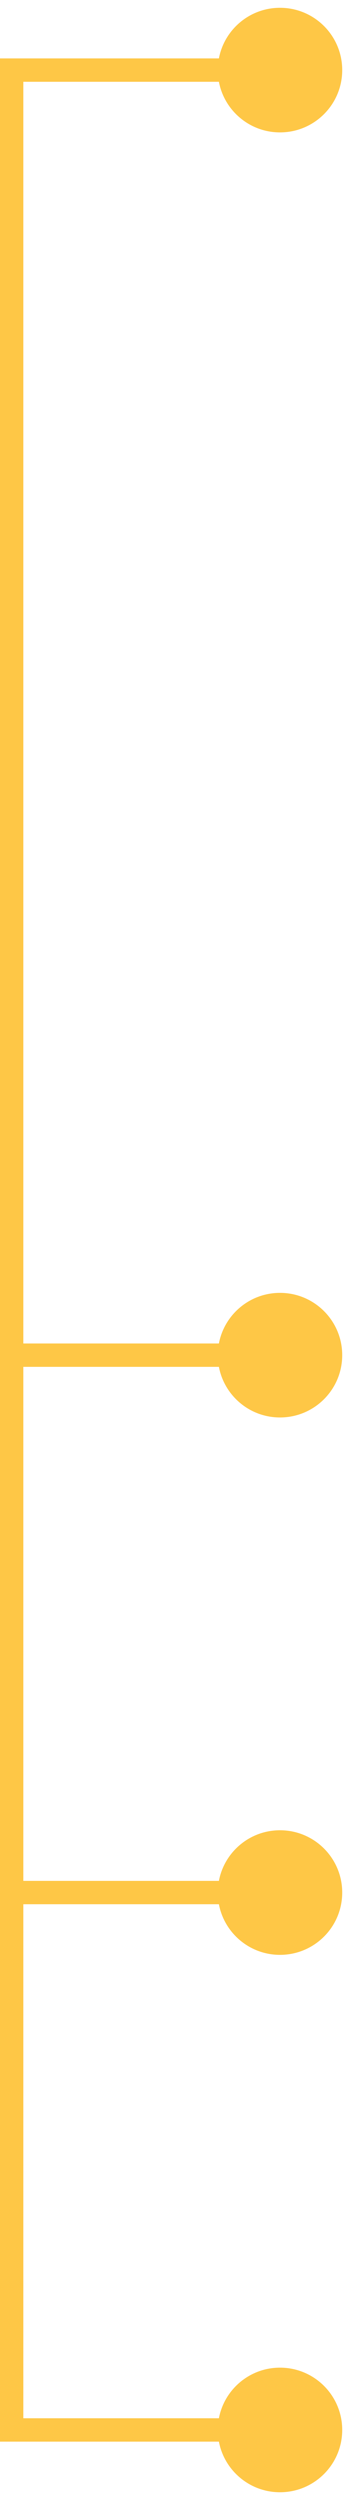 <?xml version="1.0" encoding="UTF-8"?> <svg xmlns="http://www.w3.org/2000/svg" width="30" height="214" viewBox="0 0 30 214" fill="none"><path d="M24 0.667C26.945 0.667 29.333 3.054 29.333 6C29.333 8.946 26.945 11.333 24 11.333C21.396 11.333 19.23 9.467 18.762 7H2V115H18.762C19.23 112.533 21.396 110.667 24 110.667C26.945 110.667 29.333 113.054 29.333 116C29.333 118.946 26.945 121.333 24 121.333C21.396 121.333 19.23 119.467 18.762 117H2V161H18.762C19.23 158.533 21.396 156.667 24 156.667C26.945 156.667 29.333 159.054 29.333 162C29.333 164.946 26.945 167.333 24 167.333C21.396 167.333 19.23 165.467 18.762 163H2V207H18.762C19.23 204.533 21.396 202.667 24 202.667C26.945 202.667 29.333 205.054 29.333 208C29.333 210.946 26.945 213.333 24 213.333C21.396 213.333 19.23 211.467 18.762 209H0V5H18.762C19.23 2.533 21.396 0.667 24 0.667Z" fill="#FEC746"></path></svg> 